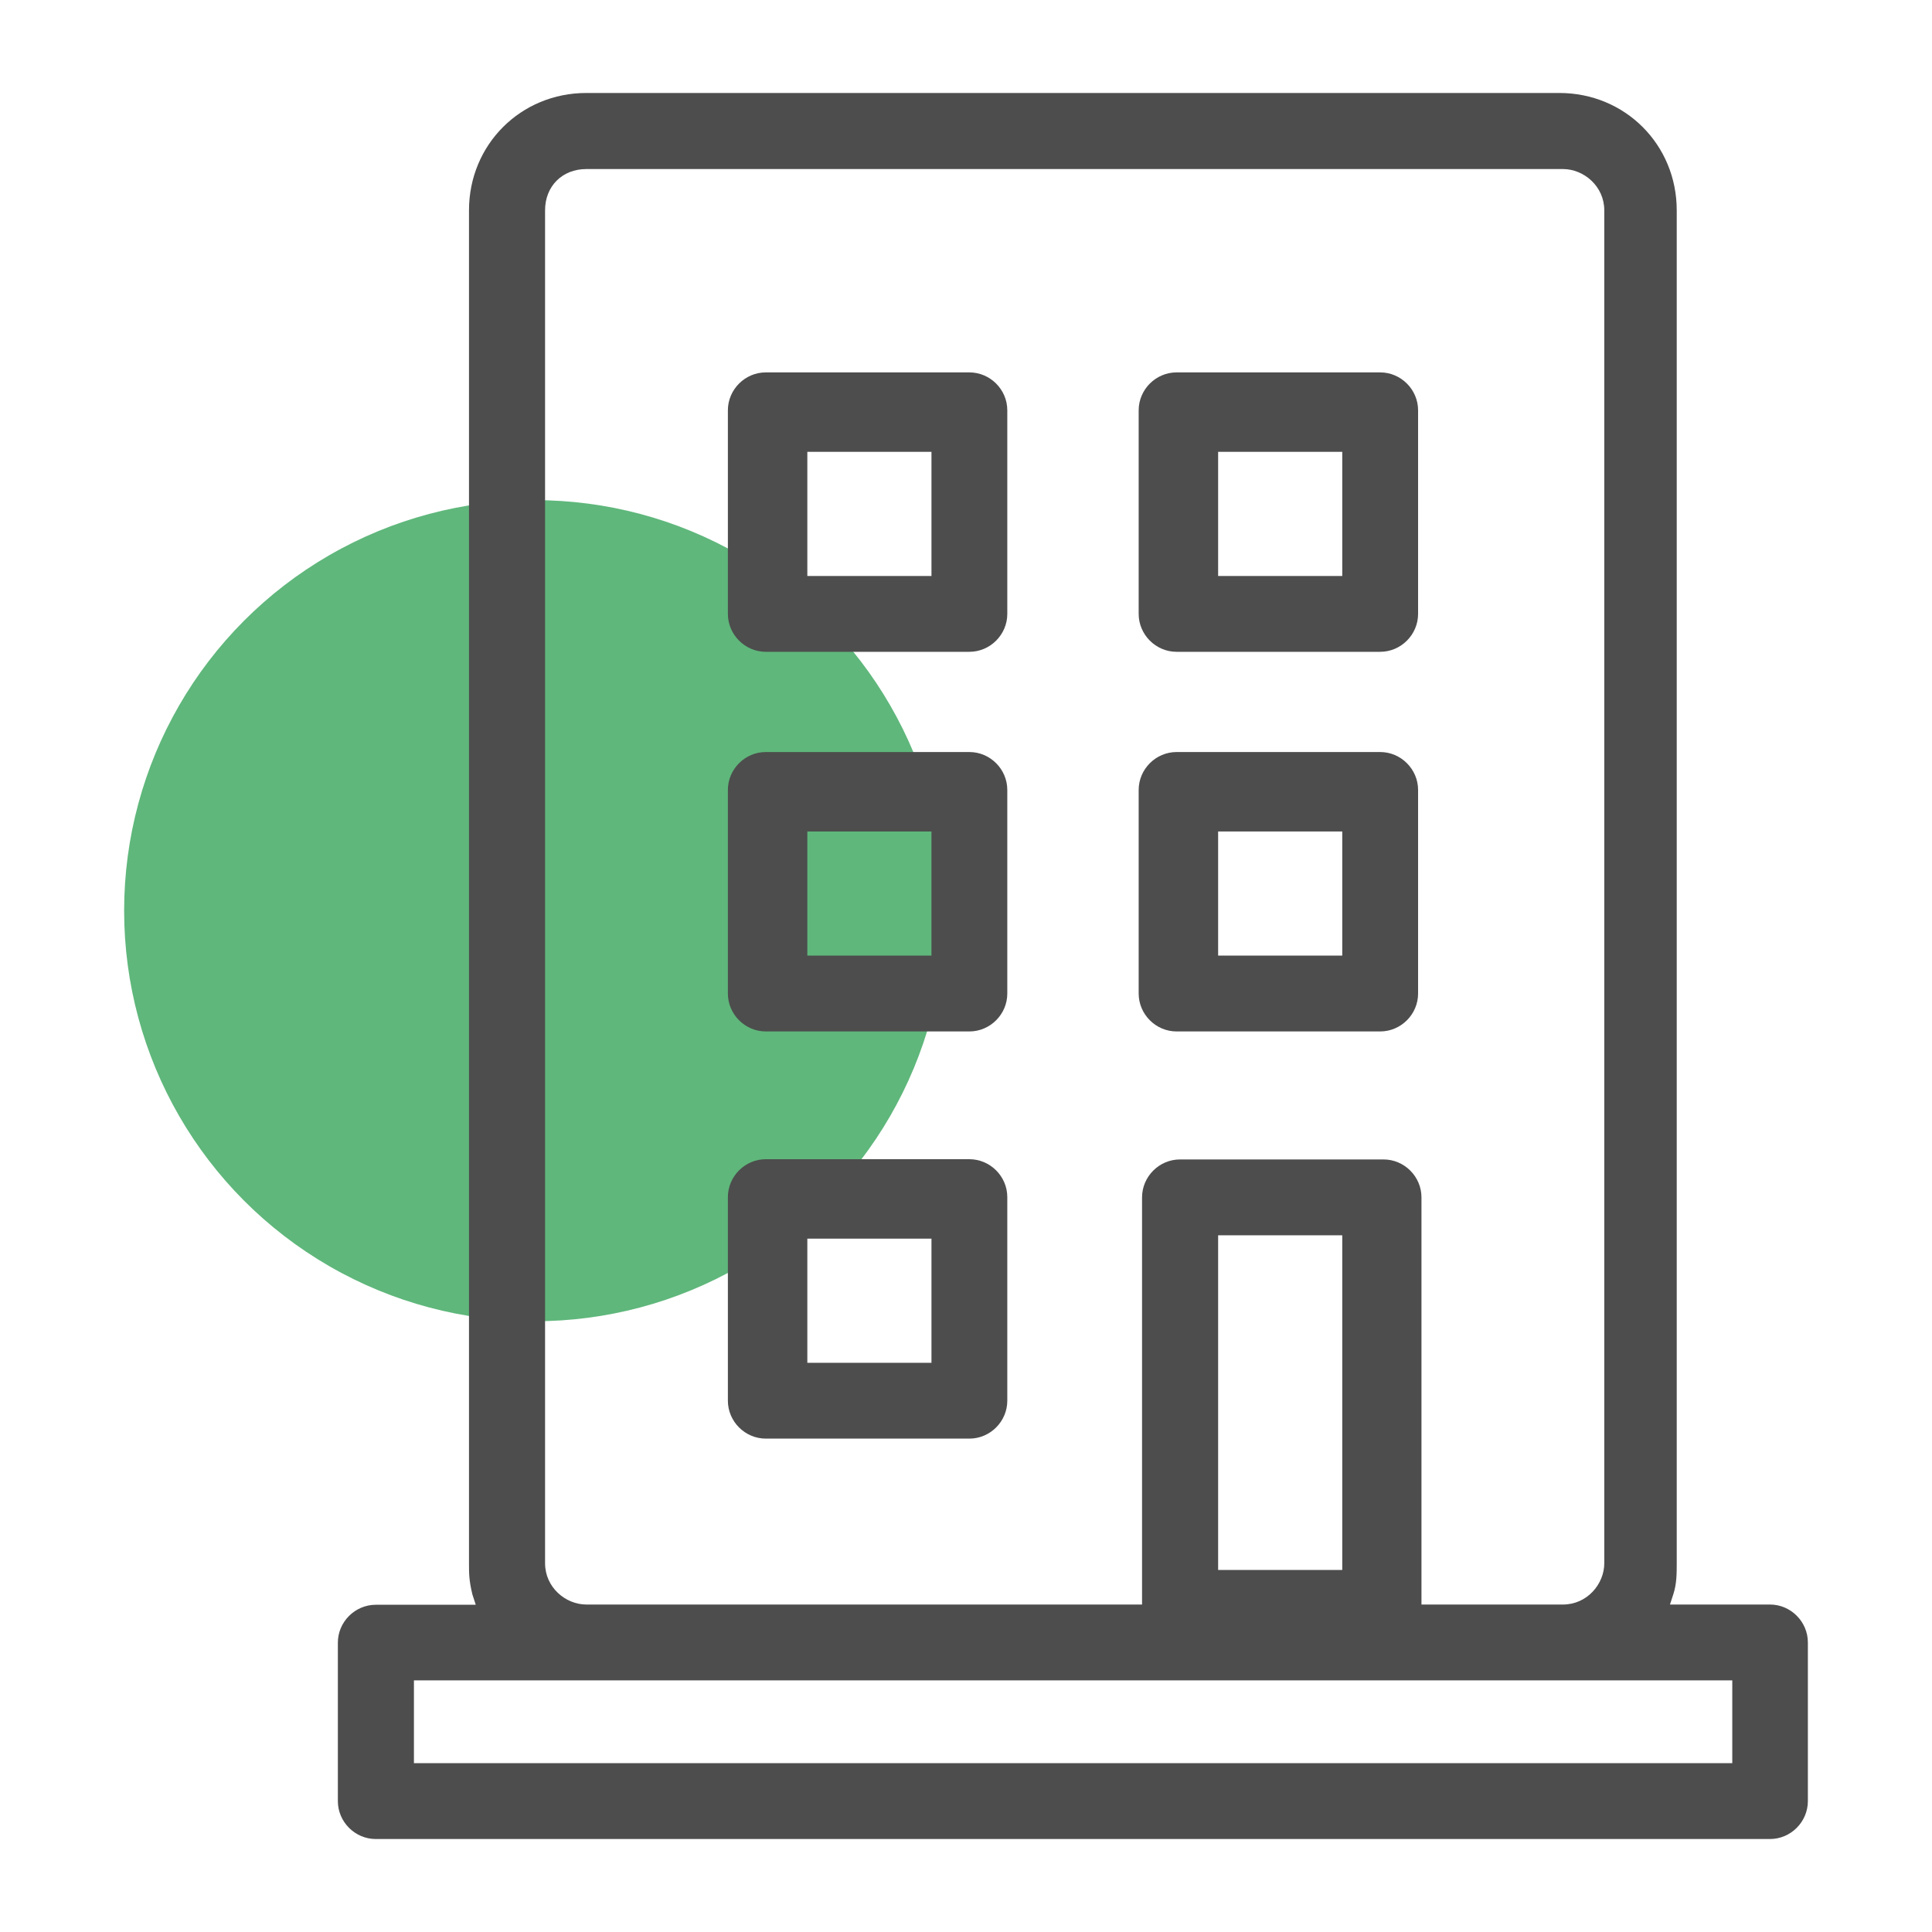 <svg xmlns="http://www.w3.org/2000/svg" id="Ebene_1" data-name="Ebene 1" viewBox="0 0 80 80"><defs><style>      .cls-1 {        fill: #4d4d4d;        fill-rule: evenodd;      }      .cls-2 {        fill: #5fb77b;      }    </style></defs><circle class="cls-2" cx="22.14" cy="37.71" r="17"></circle><path class="cls-1" d="M13.99,68.01v6.57c0,.86.71,1.57,1.57,1.57h57.73c.86,0,1.57-.71,1.57-1.57v-6.57c0-.86-.71-1.57-1.57-1.57h-4.14l.14-.43c.14-.43.14-.86.14-1.29V8.71c0-2.72-2.14-4.86-4.86-4.86H24.28c-2.72,0-4.86,2.14-4.86,4.86v56.02c0,.43,0,.71.14,1.29l.14.43h-4.14c-.86,0-1.57.71-1.57,1.57ZM22.57,8.71c0-1,.71-1.71,1.71-1.71h40.44c.86,0,1.71.71,1.71,1.71v56.02c0,.86-.71,1.71-1.71,1.71h-5.86v-16.86c0-.86-.71-1.57-1.57-1.57h-8.43c-.86,0-1.57.71-1.57,1.57v16.86h-23.01c-.86,0-1.71-.71-1.71-1.71V8.71ZM55.58,51.15v13.86h-5.14v-13.86h5.14ZM17.14,69.58h54.59v3.43H17.14v-3.43Z"></path><path class="cls-1" d="M40.14,15.42h-8.43c-.86,0-1.57.71-1.57,1.57v8.43c0,.86.71,1.57,1.57,1.57h8.43c.86,0,1.57-.71,1.57-1.57v-8.43c0-.86-.71-1.57-1.57-1.57ZM38.57,23.85h-5.14v-5.14h5.14v5.14Z"></path><path class="cls-1" d="M57.15,15.42h-8.43c-.86,0-1.57.71-1.57,1.57v8.43c0,.86.71,1.57,1.57,1.57h8.43c.86,0,1.57-.71,1.57-1.57v-8.43c0-.86-.71-1.57-1.57-1.57ZM55.58,23.85h-5.14v-5.14h5.14v5.14Z"></path><path class="cls-1" d="M40.14,31.14h-8.43c-.86,0-1.57.71-1.57,1.57v8.43c0,.86.71,1.57,1.57,1.57h8.43c.86,0,1.57-.71,1.57-1.57v-8.43c0-.86-.71-1.57-1.57-1.57ZM38.57,39.57h-5.14v-5.14h5.14v5.14Z"></path><path class="cls-1" d="M57.15,31.14h-8.43c-.86,0-1.57.71-1.57,1.57v8.43c0,.86.71,1.57,1.57,1.57h8.43c.86,0,1.57-.71,1.57-1.57v-8.43c0-.86-.71-1.57-1.57-1.57ZM55.58,39.57h-5.14v-5.14h5.14v5.14Z"></path><path class="cls-1" d="M40.14,48h-8.43c-.86,0-1.57.71-1.57,1.57v8.43c0,.86.71,1.57,1.57,1.57h8.43c.86,0,1.57-.71,1.57-1.57v-8.43c0-.86-.71-1.57-1.57-1.57ZM38.57,56.43h-5.14v-5.14h5.14v5.14Z"></path></svg>